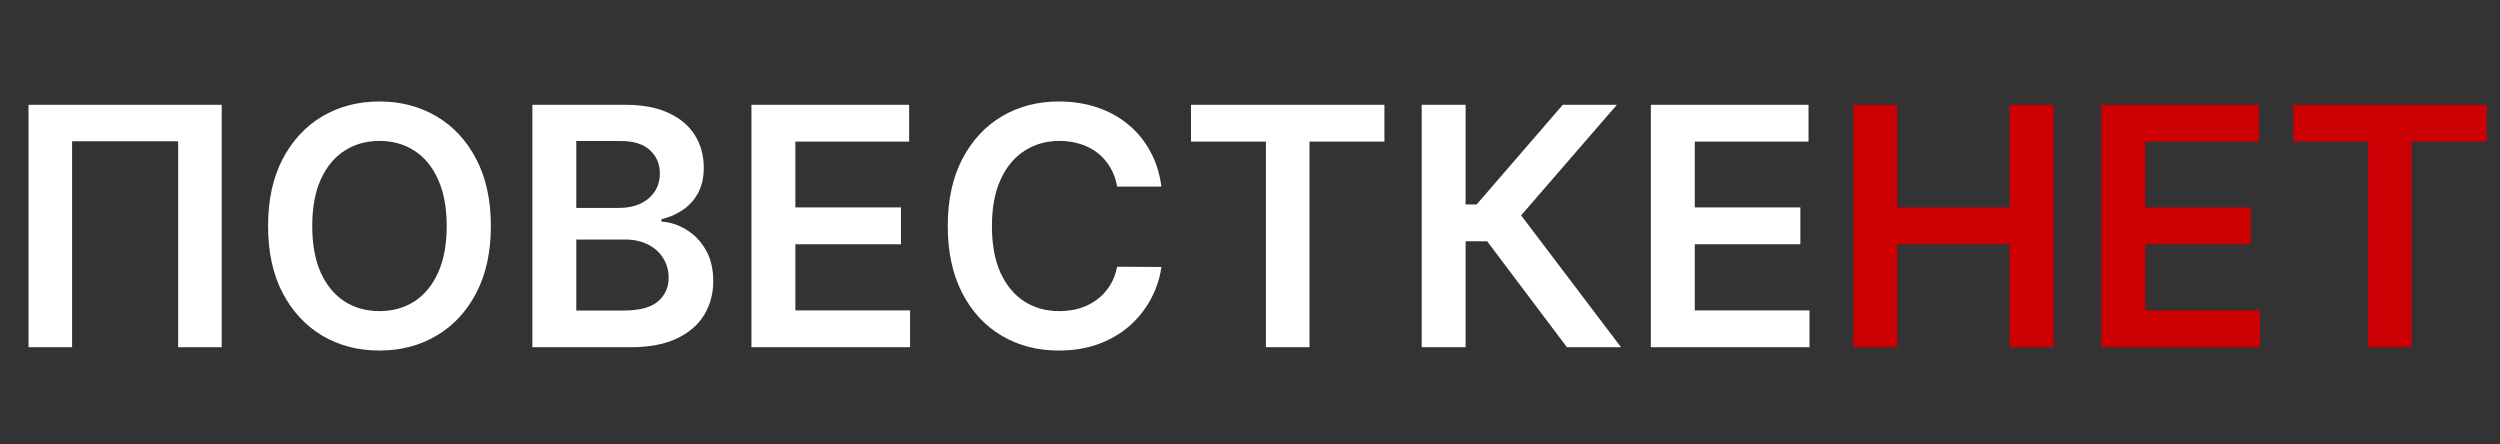<?xml version="1.0" encoding="UTF-8"?>
<svg xmlns="http://www.w3.org/2000/svg" width="180" height="32" viewBox="0 0 180 32" fill="none">
  <rect x="0" y="0" width="180" height="32" fill="#333333" stroke="none"/>
  <path d="M15.963 7.545V25H12.827V10.171H5.19V25H2.054V7.545H15.963ZM35.342 16.273C35.342 18.153 34.989 19.764 34.285 21.105C33.586 22.44 32.631 23.463 31.421 24.173C30.217 24.884 28.85 25.239 27.322 25.239C25.793 25.239 24.424 24.884 23.214 24.173C22.009 23.457 21.055 22.432 20.35 21.097C19.651 19.756 19.302 18.148 19.302 16.273C19.302 14.392 19.651 12.784 20.35 11.449C21.055 10.108 22.009 9.082 23.214 8.372C24.424 7.662 25.793 7.307 27.322 7.307C28.85 7.307 30.217 7.662 31.421 8.372C32.631 9.082 33.586 10.108 34.285 11.449C34.989 12.784 35.342 14.392 35.342 16.273ZM32.163 16.273C32.163 14.949 31.955 13.832 31.541 12.923C31.131 12.008 30.563 11.318 29.836 10.852C29.109 10.381 28.271 10.145 27.322 10.145C26.373 10.145 25.535 10.381 24.808 10.852C24.08 11.318 23.509 12.008 23.095 12.923C22.685 13.832 22.481 14.949 22.481 16.273C22.481 17.597 22.685 18.716 23.095 19.631C23.509 20.54 24.08 21.23 24.808 21.702C25.535 22.168 26.373 22.401 27.322 22.401C28.271 22.401 29.109 22.168 29.836 21.702C30.563 21.23 31.131 20.54 31.541 19.631C31.955 18.716 32.163 17.597 32.163 16.273ZM38.331 25V7.545H45.013C46.274 7.545 47.322 7.744 48.158 8.142C48.999 8.534 49.626 9.071 50.041 9.753C50.462 10.435 50.672 11.207 50.672 12.071C50.672 12.781 50.535 13.389 50.263 13.895C49.99 14.395 49.624 14.801 49.163 15.114C48.703 15.426 48.189 15.651 47.621 15.787V15.957C48.24 15.992 48.834 16.182 49.402 16.528C49.976 16.869 50.445 17.352 50.808 17.977C51.172 18.602 51.354 19.358 51.354 20.244C51.354 21.148 51.135 21.96 50.697 22.682C50.26 23.398 49.601 23.963 48.72 24.378C47.84 24.793 46.731 25 45.396 25H38.331ZM41.493 22.358H44.894C46.041 22.358 46.868 22.139 47.374 21.702C47.885 21.259 48.141 20.69 48.141 19.997C48.141 19.48 48.013 19.014 47.757 18.599C47.501 18.179 47.138 17.849 46.666 17.611C46.195 17.366 45.632 17.244 44.979 17.244H41.493V22.358ZM41.493 14.969H44.621C45.166 14.969 45.658 14.869 46.095 14.671C46.533 14.466 46.876 14.179 47.126 13.81C47.382 13.435 47.51 12.992 47.51 12.48C47.51 11.804 47.271 11.247 46.794 10.81C46.322 10.372 45.621 10.153 44.689 10.153H41.493V14.969ZM54.104 25V7.545H65.457V10.196H57.266V14.935H64.869V17.585H57.266V22.349H65.525V25H54.104ZM83.623 13.435H80.435C80.344 12.912 80.177 12.449 79.933 12.046C79.688 11.636 79.384 11.29 79.021 11.006C78.657 10.722 78.242 10.508 77.776 10.367C77.316 10.219 76.819 10.145 76.285 10.145C75.336 10.145 74.495 10.383 73.762 10.861C73.029 11.332 72.455 12.026 72.04 12.94C71.626 13.849 71.418 14.96 71.418 16.273C71.418 17.608 71.626 18.733 72.04 19.648C72.461 20.557 73.035 21.244 73.762 21.71C74.495 22.171 75.333 22.401 76.276 22.401C76.799 22.401 77.288 22.332 77.742 22.196C78.202 22.054 78.614 21.847 78.978 21.574C79.347 21.301 79.657 20.966 79.907 20.568C80.163 20.171 80.339 19.716 80.435 19.204L83.623 19.222C83.504 20.051 83.245 20.829 82.847 21.557C82.455 22.284 81.941 22.926 81.305 23.483C80.668 24.034 79.924 24.466 79.072 24.778C78.219 25.085 77.273 25.239 76.234 25.239C74.7 25.239 73.33 24.884 72.126 24.173C70.921 23.463 69.972 22.438 69.279 21.097C68.586 19.756 68.239 18.148 68.239 16.273C68.239 14.392 68.589 12.784 69.288 11.449C69.987 10.108 70.938 9.082 72.143 8.372C73.347 7.662 74.711 7.307 76.234 7.307C77.205 7.307 78.109 7.443 78.944 7.716C79.779 7.989 80.523 8.389 81.177 8.918C81.83 9.44 82.367 10.082 82.788 10.844C83.214 11.599 83.492 12.463 83.623 13.435ZM85.751 10.196V7.545H99.678V10.196H94.283V25H91.146V10.196H85.751ZM112.82 25L107.075 17.372H105.524V25H102.362V7.545H105.524V14.722H106.317L112.521 7.545H116.416L109.521 15.506L116.714 25H112.82ZM118.862 25V7.545H130.214V10.196H122.024V14.935H129.626V17.585H122.024V22.349H130.283V25H118.862Z" fill="white"></path>
  <path d="M133.44 25V7.545H136.602V14.935H144.69V7.545H147.861V25H144.69V17.585H136.602V25H133.44ZM151.3 25V7.545H162.652V10.196H154.462V14.935H162.064V17.585H154.462V22.349H162.72V25H151.3ZM165.111 10.196V7.545H179.037V10.196H173.642V25H170.506V10.196H165.111Z" fill="#CC0003"></path>
</svg>
